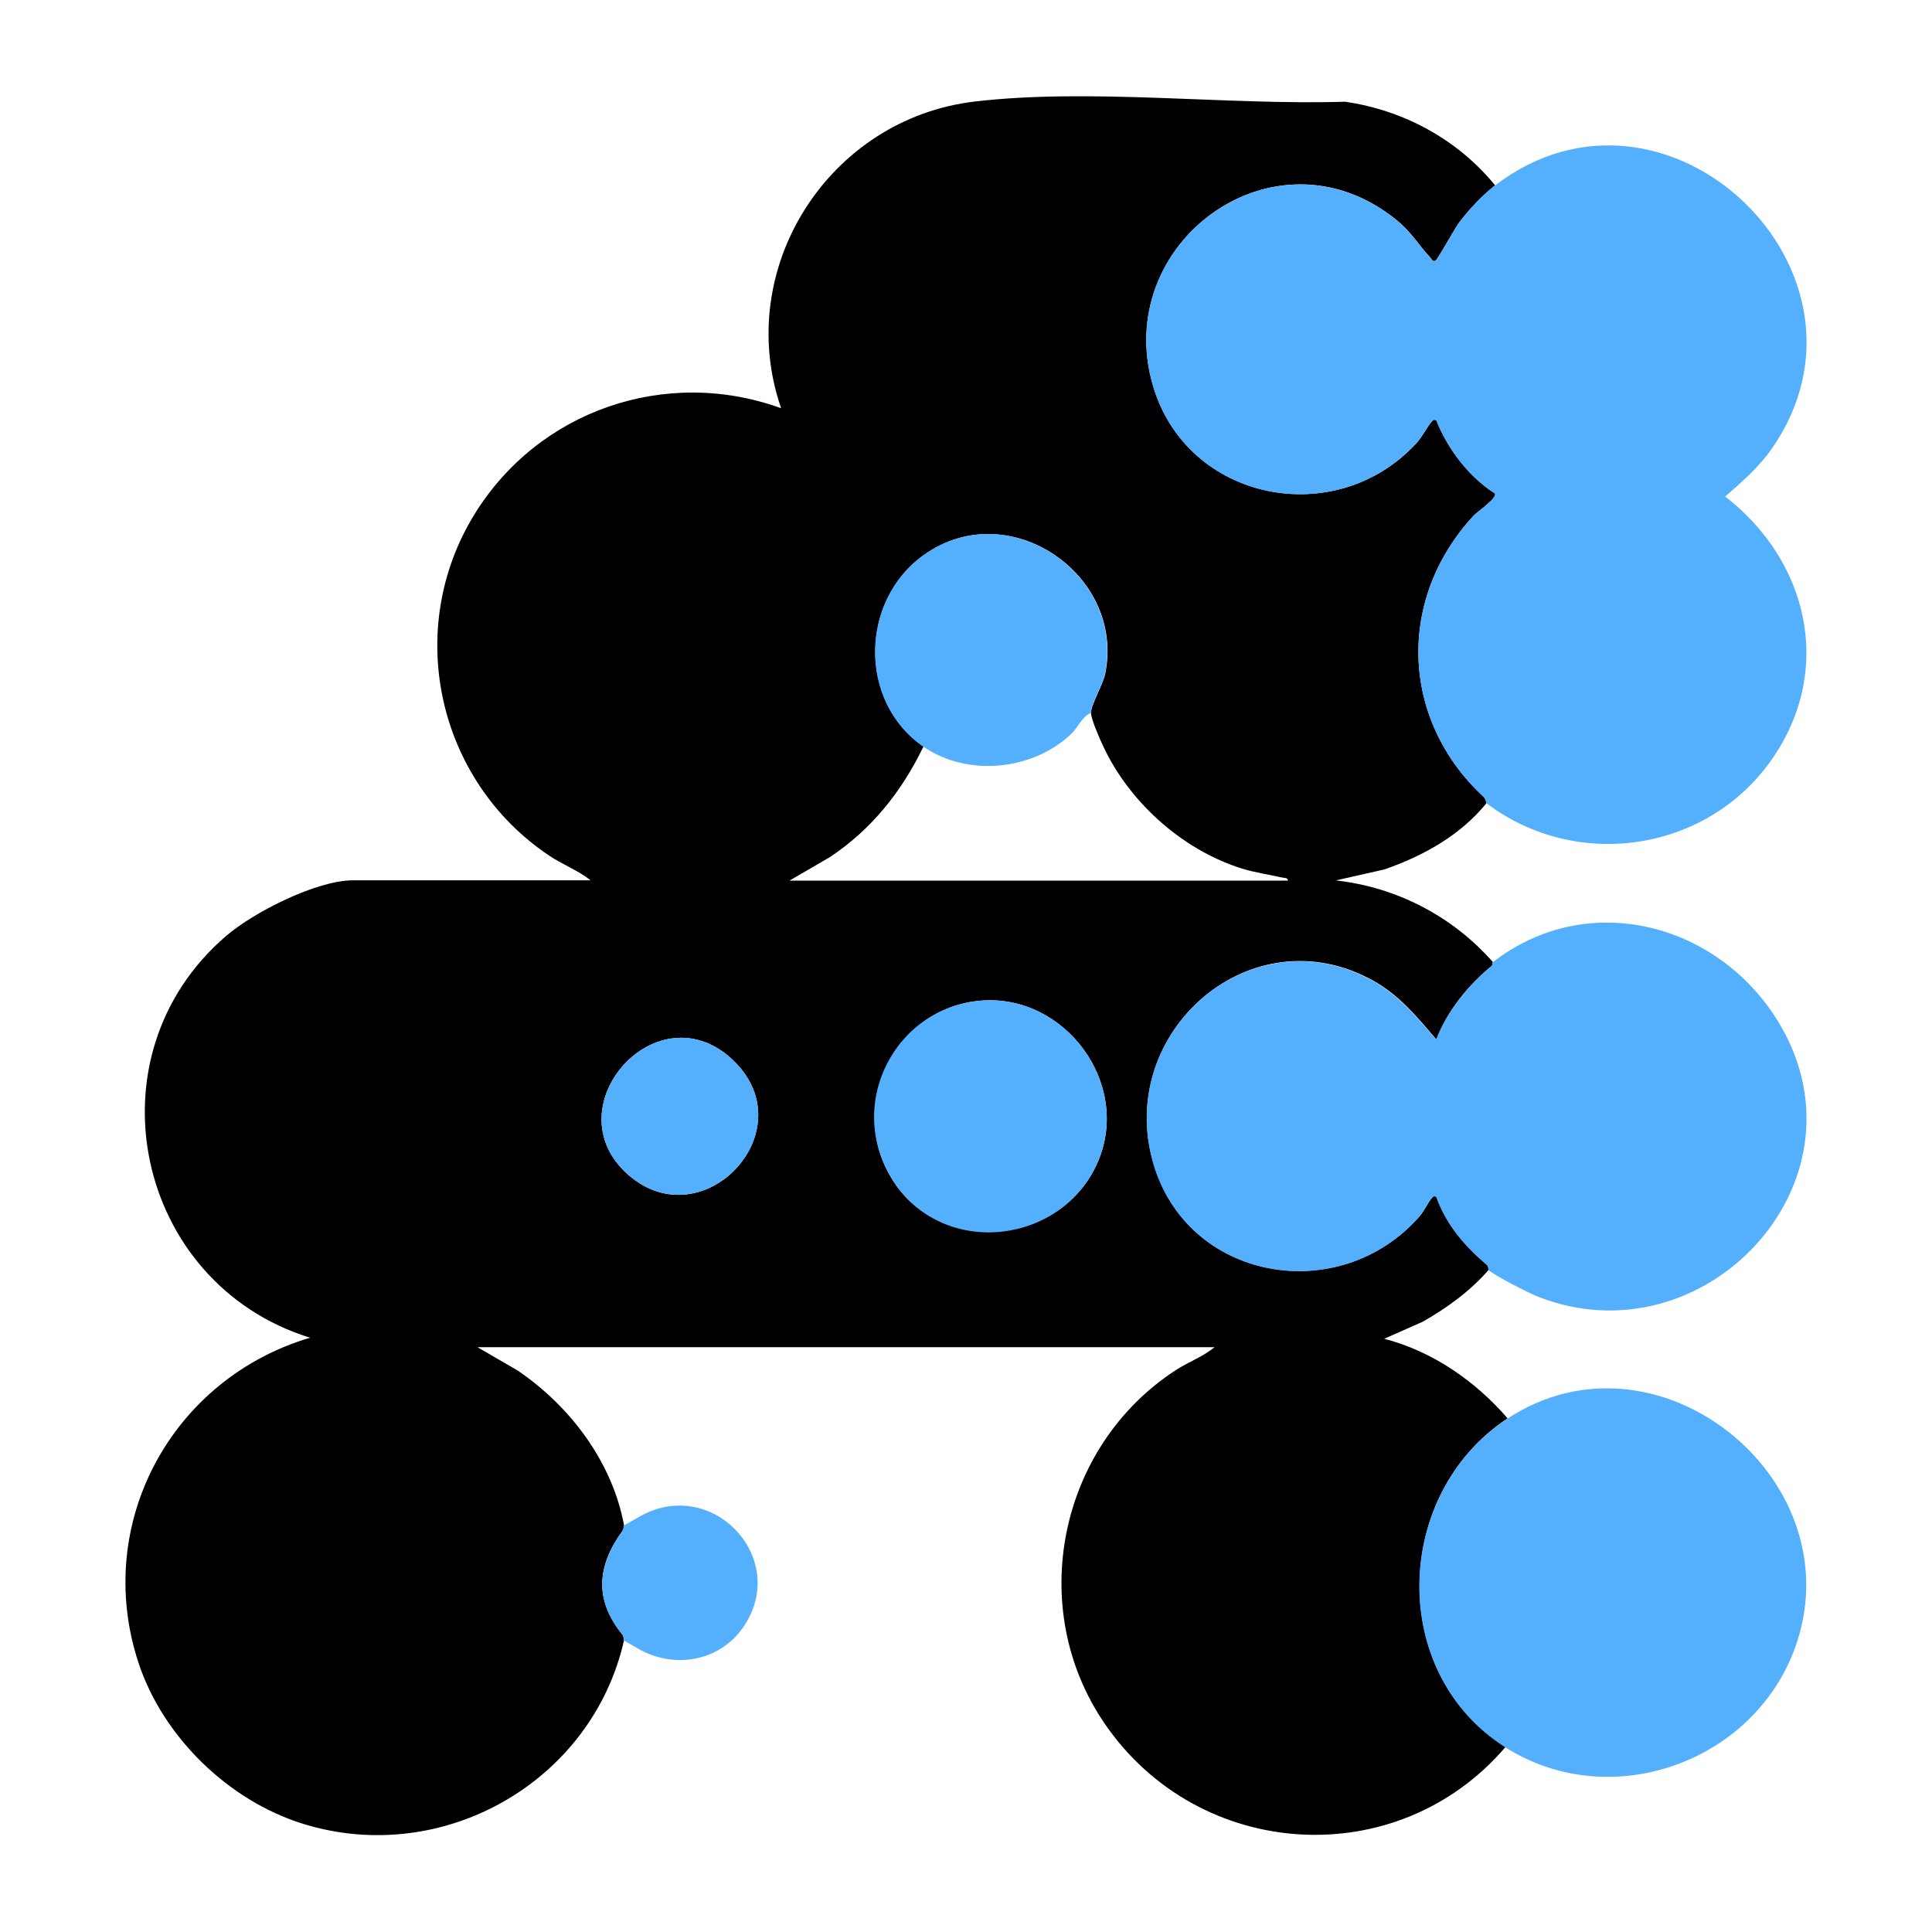 <?xml version="1.0" encoding="UTF-8"?>
<svg id="svg4" xmlns="http://www.w3.org/2000/svg" xmlns:svg="http://www.w3.org/2000/svg" xmlns:rdf="http://www.w3.org/1999/02/22-rdf-syntax-ns#" xmlns:dc="http://purl.org/dc/elements/1.1/" xmlns:cc="http://creativecommons.org/ns#" version="1.1" viewBox="0 0 200 200">
  <!-- Generator: Adobe Illustrator 29.8.1, SVG Export Plug-In . SVG Version: 2.1.1 Build 2)  -->
  <defs>
    <style>
      .st0 {
        fill: #54affd;
      }

      .st1 {
        fill: #000001;
      }
    </style>
  </defs>
  <path class="st1" d="M154.75,19.21c-1.34,1.03-2.65,2.46-3.68,3.8-.52.68-2.27,3.94-2.5,4-.32.08-.36-.2-.51-.36-1.32-1.41-1.95-2.65-3.61-3.97-12.54-10-29.46,2.52-25.08,17.28,3.54,11.95,18.91,14.99,27.26,5.91.59-.64,1.12-1.71,1.6-2.25.17-.19.17-.18.45-.14,1.16,2.97,3.4,5.9,6.07,7.59.32.45-1.86,1.94-2.16,2.27-8.02,8.61-7.63,21.14.99,29.14.24.23.28.63.31.65-2.7,3.34-6.56,5.48-10.57,6.87l-5.03,1.14c6.31.71,12.07,3.71,16.25,8.45-.04.03-.01.32-.13.41-2.42,1.97-4.6,4.67-5.72,7.6-2-2.33-3.83-4.59-6.57-6.1-12.58-6.96-26.62,5.28-22.74,18.84,3.51,12.26,19.26,15.03,27.57,5.57.48-.54.9-1.49,1.29-1.92.17-.19.17-.18.45-.13,1.03,2.89,2.92,5.1,5.22,7.04.17.15.17.51.21.54-1.92,2.21-4.32,3.95-6.85,5.39l-3.98,1.76c5,1.29,9.43,4.37,12.78,8.24-11.85,7.8-12.39,26.31-.22,34.02-11.23,13.12-31.74,11.8-41.48-2.4-8.23-12-4.77-28.74,7.34-36.61,1.32-.86,2.85-1.4,4.02-2.38H49.43l4.18,2.43c5.43,3.7,9.77,9.45,10.99,16-.03.02-.04.41-.16.58-2.66,3.66-2.93,7.14,0,10.75.13.16.13.56.16.58-3.31,14.66-18.77,23.47-33.2,19.01-7.74-2.39-14.56-9.02-17.08-16.73-4.71-14.39,3.47-29.36,17.78-33.6-18.06-5.59-23.23-29.14-8.67-41.61,2.87-2.46,9.35-5.74,13.11-5.74h24.6c-1.27-1.02-2.89-1.62-4.28-2.55-11.59-7.75-15.1-23.41-7.73-35.36,6.62-10.73,19.8-15.29,31.73-10.96-4.99-14.46,4.94-29.98,20.05-31.75,12-1.41,26.14.4,38.33.02,6.07.88,11.64,3.9,15.52,8.64ZM95.59,77.29c-2.25,4.66-5.36,8.56-9.68,11.44l-4.18,2.43h51.58c.05-.32-.41-.27-.65-.33-1.36-.31-2.74-.5-4.07-.91-6.31-1.96-11.95-7.1-14.6-13.14-.29-.65-1.03-2.35-1.05-2.96-.03-.8,1.23-2.93,1.47-4.06,2.11-10.29-10.01-18.59-18.79-12.29-6.58,4.72-6.77,15.16-.01,19.82ZM101.61,103.58c-9.09.7-14.12,11.23-9.02,18.86s17.46,6.37,21.09-2.24c3.41-8.09-3.45-17.28-12.07-16.62ZM76.01,109.87c-7.84-7.72-18.97,4.72-10.98,11.74,7.69,6.75,18.35-4.47,10.98-11.74Z"/>
  <path class="st0" d="M153.88,83.14s-.07-.43-.31-.65c-8.62-8-9.01-20.53-.99-29.14.31-.33,2.48-1.82,2.16-2.27-2.67-1.68-4.91-4.62-6.07-7.59-.28-.05-.28-.06-.45.14-.49.54-1.02,1.61-1.6,2.25-8.35,9.09-23.72,6.04-27.26-5.91-4.38-14.76,12.54-27.28,25.08-17.28,1.66,1.32,2.3,2.56,3.61,3.97.15.16.19.43.51.36.23-.06,1.99-3.32,2.5-4,1.02-1.34,2.34-2.77,3.68-3.8,17.73-13.63,41.4,8.99,28.66,27.25-1.32,1.89-3.09,3.43-4.81,4.93,8.6,6.66,11.28,17.93,4.85,27.18-6.7,9.63-20.23,11.63-29.56,4.57Z"/>
  <path class="st0" d="M154.1,131.47s-.03-.4-.21-.54c-2.29-1.94-4.19-4.15-5.22-7.04-.28-.05-.28-.06-.45.13-.38.43-.81,1.37-1.29,1.92-8.31,9.46-24.06,6.69-27.57-5.57-3.88-13.56,10.16-25.8,22.74-18.84,2.74,1.52,4.57,3.78,6.57,6.1,1.12-2.93,3.3-5.63,5.72-7.6.12-.1.09-.39.13-.41,10.02-7.78,23.77-3.94,29.86,6.65,9.37,16.29-8.02,34.69-25.15,27.97-.95-.37-4.5-2.18-5.14-2.77Z"/>
  <path class="st0" d="M155.83,180.88c-12.18-7.71-11.63-26.22.22-34.02,15.36-10.12,35.59,5.99,29.97,23.14-4.03,12.28-19.14,17.88-30.19,10.88Z"/>
  <path class="st0" d="M64.6,169.83s-.03-.43-.16-.58c-2.93-3.61-2.66-7.1,0-10.75.12-.17.14-.56.16-.58.07-.05,1.15-.66,1.44-.83,7.51-4.45,15.71,4.07,11,11.21-2.47,3.74-7.35,4.56-11.13,2.28-.3-.18-1.25-.7-1.31-.75Z"/>
  <path class="st0" d="M101.61,103.58c8.62-.66,15.48,8.53,12.07,16.62-3.63,8.61-15.83,10.1-21.09,2.24s-.07-18.16,9.02-18.86Z"/>
  <path class="st0" d="M112.92,73.82c-.85.29-1.34,1.48-1.94,2.07-3.99,3.87-10.77,4.58-15.4,1.4-6.76-4.65-6.57-15.09.01-19.82,8.78-6.3,20.9,2,18.79,12.29-.23,1.13-1.49,3.26-1.47,4.06Z"/>
  <path class="st0" d="M76.01,109.87c7.38,7.26-3.29,18.48-10.98,11.74-7.99-7.02,3.14-19.46,10.98-11.74Z"/>
</svg>